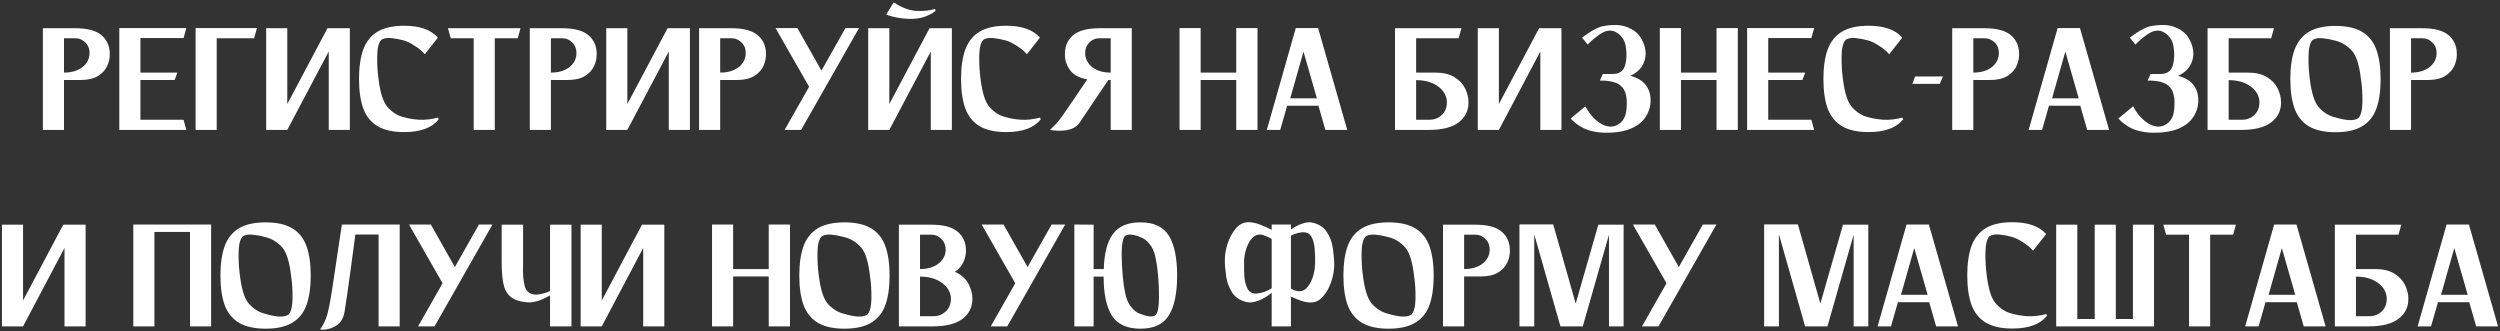 <?xml version="1.0" encoding="UTF-8"?> <svg xmlns="http://www.w3.org/2000/svg" width="649" height="86" viewBox="0 0 649 86" fill="none"><rect x="0" y="0" width="649" height="86" fill="#333333" stroke="none"/> <path d="M19.49 7.326C22.61 7.326 24.876 7.912 26.29 9.086C27.703 10.259 28.436 11.819 28.49 13.766C28.543 14.912 28.33 16.019 27.85 17.086C27.37 18.152 26.57 19.032 25.45 19.726C24.33 20.419 22.823 20.766 20.93 20.766C18.743 20.766 17.303 20.766 16.61 20.766V33.726H11.13V7.326H15.45H16.61H19.49ZM23.21 14.326C23.343 12.992 23.023 11.926 22.25 11.126C21.476 10.326 20.556 9.926 19.49 9.926C18.423 9.926 17.663 9.926 17.21 9.926C16.783 9.926 16.583 9.926 16.61 9.926V18.846C18.45 18.846 19.97 18.432 21.17 17.606C22.37 16.752 23.05 15.659 23.21 14.326ZM47.653 31.086L48.373 33.726H30.973V7.286H33.493H36.453H48.373L47.653 9.886H36.453V18.846H46.053L45.333 20.766H36.453V31.086H47.653ZM66.698 7.286L65.978 9.926H56.258V33.726H50.778V7.286H53.298H56.258H66.698ZM88.538 7.326H90.818V33.726H85.338V13.366L74.578 33.726H71.018H69.098V7.326H74.578V27.006L85.018 7.326H85.338H88.538ZM113.72 30.526L113.88 31.006C112.12 33.192 109.133 34.286 104.92 34.286C102.04 34.286 99.747 33.779 98.04 32.766C96.333 31.752 95.093 30.232 94.32 28.206C93.573 26.152 93.2 23.579 93.2 20.486C93.2 17.419 93.573 14.859 94.32 12.806C95.093 10.752 96.333 9.219 98.04 8.206C99.747 7.192 102.04 6.686 104.92 6.686C108.973 6.686 111.893 7.712 113.68 9.766L110.28 14.086C109.613 13.286 108.76 12.566 107.72 11.926C106.707 11.259 105.773 10.792 104.92 10.526C103.773 10.206 102.653 9.992 101.56 9.886C100.467 9.779 99.613 9.926 99 10.326C98.307 11.019 97.947 12.446 97.92 14.606C97.893 16.739 98.013 18.752 98.28 20.646C98.707 24.032 99.44 26.366 100.48 27.646C101.76 29.139 103.24 30.072 104.92 30.446C106.013 30.766 107.32 30.979 108.84 31.086C110.36 31.166 111.987 30.979 113.72 30.526ZM135.126 7.326L134.406 9.926H128.446V33.726H122.966V9.926H117.006L116.286 7.326H122.966H128.446H135.126ZM145.896 7.326C149.016 7.326 151.283 7.912 152.696 9.086C154.109 10.259 154.843 11.819 154.896 13.766C154.949 14.912 154.736 16.019 154.256 17.086C153.776 18.152 152.976 19.032 151.856 19.726C150.736 20.419 149.229 20.766 147.336 20.766C145.149 20.766 143.709 20.766 143.016 20.766V33.726H137.536V7.326H141.856H143.016H145.896ZM149.616 14.326C149.749 12.992 149.429 11.926 148.656 11.126C147.883 10.326 146.963 9.926 145.896 9.926C144.829 9.926 144.069 9.926 143.616 9.926C143.189 9.926 142.989 9.926 143.016 9.926V18.846C144.856 18.846 146.376 18.432 147.576 17.606C148.776 16.752 149.456 15.659 149.616 14.326ZM176.82 7.326H179.1V33.726H173.62V13.366L162.86 33.726H159.3H157.38V7.326H162.86V27.006L173.3 7.326H173.62H176.82ZM189.841 7.326C192.961 7.326 195.228 7.912 196.641 9.086C198.055 10.259 198.788 11.819 198.841 13.766C198.895 14.912 198.681 16.019 198.201 17.086C197.721 18.152 196.921 19.032 195.801 19.726C194.681 20.419 193.175 20.766 191.281 20.766C189.095 20.766 187.655 20.766 186.961 20.766V33.726H181.481V7.326H185.801H186.961H189.841ZM193.561 14.326C193.695 12.992 193.375 11.926 192.601 11.126C191.828 10.326 190.908 9.926 189.841 9.926C188.775 9.926 188.015 9.926 187.561 9.926C187.135 9.926 186.935 9.926 186.961 9.926V18.846C188.801 18.846 190.321 18.432 191.521 17.606C192.721 16.752 193.401 15.659 193.561 14.326ZM219.485 7.286H223.005L207.965 33.726H203.685L210.045 22.526L201.325 7.286H207.005L213.245 18.326L219.485 7.286ZM244.828 7.326H247.108V33.726H241.628V13.366L230.868 33.726H227.308H225.388V7.326H230.868V27.006L241.308 7.326H241.628H244.828ZM242.908 2.806C241.974 3.579 240.774 4.166 239.308 4.566C237.868 4.939 236.161 5.006 234.188 4.766C232.588 4.552 231.214 4.232 230.067 3.806L231.988 0.606C234.121 2.019 236.161 2.766 238.108 2.846C240.054 2.899 241.588 2.712 242.708 2.286L242.908 2.806ZM270.009 30.526L270.169 31.006C268.409 33.192 265.422 34.286 261.209 34.286C258.329 34.286 256.036 33.779 254.329 32.766C252.622 31.752 251.382 30.232 250.609 28.206C249.862 26.152 249.489 23.579 249.489 20.486C249.489 17.419 249.862 14.859 250.609 12.806C251.382 10.752 252.622 9.219 254.329 8.206C256.036 7.192 258.329 6.686 261.209 6.686C265.262 6.686 268.182 7.712 269.969 9.766L266.569 14.086C265.902 13.286 265.049 12.566 264.009 11.926C262.996 11.259 262.062 10.792 261.209 10.526C260.062 10.206 258.942 9.992 257.849 9.886C256.756 9.779 255.902 9.926 255.289 10.326C254.596 11.019 254.236 12.446 254.209 14.606C254.182 16.739 254.302 18.752 254.569 20.646C254.996 24.032 255.729 26.366 256.769 27.646C258.049 29.139 259.529 30.072 261.209 30.446C262.302 30.766 263.609 30.979 265.129 31.086C266.649 31.166 268.276 30.979 270.009 30.526ZM275.655 30.286C276.188 29.512 277.135 28.139 278.495 26.166C279.855 24.166 281.108 22.312 282.255 20.606C280.122 20.232 278.602 19.392 277.695 18.086C276.788 16.779 276.375 15.339 276.455 13.766C276.508 11.819 277.242 10.259 278.655 9.086C280.095 7.912 282.362 7.326 285.455 7.326H288.335H289.495H293.815V33.726H288.335V20.766C288.175 20.766 287.975 20.766 287.735 20.766C287.095 21.699 286.242 22.952 285.175 24.526C284.135 26.072 283.135 27.566 282.175 29.006C281.215 30.419 280.575 31.366 280.255 31.846C279.722 32.592 279.028 33.126 278.175 33.446C277.348 33.739 276.495 33.899 275.615 33.926C274.762 33.952 274.042 33.926 273.455 33.846C272.868 33.766 272.575 33.726 272.575 33.726C272.575 33.726 272.735 33.566 273.055 33.246C273.402 32.926 273.815 32.512 274.295 32.006C274.775 31.472 275.228 30.899 275.655 30.286ZM288.335 9.926C288.362 9.926 288.148 9.926 287.695 9.926C287.268 9.926 286.522 9.926 285.455 9.926C284.388 9.926 283.468 10.326 282.695 11.126C281.948 11.926 281.628 12.992 281.735 14.326C281.922 15.659 282.602 16.752 283.775 17.606C284.975 18.432 286.495 18.846 288.335 18.846V9.926ZM320.928 7.286H326.448V33.726H320.928V20.766H311.688V33.726H306.208V7.286H311.688V18.846H320.928V7.286ZM344.064 33.726L342.264 27.446H334.144L332.344 33.726H328.864L336.384 7.286H336.504H339.904H342.184L349.744 33.726H344.064ZM334.944 25.526H341.864L338.384 13.406L334.944 25.526ZM372.545 18.846C374.625 18.846 376.292 19.232 377.545 20.006C378.825 20.779 379.759 21.766 380.345 22.966C380.932 24.139 381.225 25.352 381.225 26.606C381.225 28.739 380.372 30.459 378.665 31.766C376.959 33.072 374.385 33.726 370.945 33.726H367.625H362.145V7.326H364.505H367.625H379.385L378.665 9.926H367.625V18.846C368.505 18.846 370.145 18.846 372.545 18.846ZM371.105 31.086C372.412 31.086 373.519 30.632 374.425 29.726C375.332 28.792 375.719 27.552 375.585 26.006C375.372 24.486 374.545 23.246 373.105 22.286C371.665 21.299 369.839 20.806 367.625 20.806V31.086C367.625 31.086 367.892 31.086 368.425 31.086C368.959 31.086 369.852 31.086 371.105 31.086ZM403.07 7.326H405.35V33.726H399.87V13.366L389.11 33.726H385.55H383.63V7.326H389.11V27.006L399.55 7.326H399.87H403.07ZM423.251 19.686C425.118 20.192 426.451 20.992 427.251 22.086C428.078 23.152 428.491 24.486 428.491 26.086C428.491 27.632 428.051 29.072 427.171 30.406C426.318 31.712 424.971 32.739 423.131 33.486C421.291 34.206 418.945 34.526 416.091 34.446C414.038 34.312 412.345 33.912 411.011 33.246C409.705 32.552 408.611 31.726 407.731 30.766L411.571 27.606C412.771 29.846 414.251 31.419 416.011 32.326C417.798 33.206 419.398 33.019 420.811 31.766C421.585 30.966 422.038 30.006 422.171 28.886C422.331 27.739 422.358 26.606 422.251 25.486C422.091 24.232 421.731 23.299 421.171 22.686C420.611 22.072 420.025 21.672 419.411 21.486C418.878 21.272 418.291 21.126 417.651 21.046C417.011 20.966 416.465 20.926 416.011 20.926C415.558 20.926 415.331 20.926 415.331 20.926L416.091 19.206C416.571 19.206 416.998 19.206 417.371 19.206C418.358 19.232 419.091 19.206 419.571 19.126C420.051 19.046 420.531 18.819 421.011 18.446C421.518 17.992 421.865 17.259 422.051 16.246C422.238 15.206 422.278 14.139 422.171 13.046C422.091 11.926 421.878 11.046 421.531 10.406C421.025 9.446 420.305 8.739 419.371 8.286C418.465 7.806 417.411 7.832 416.211 8.366C415.518 8.739 414.865 9.179 414.251 9.686C413.638 10.166 413.131 10.606 412.731 11.006C412.358 11.379 412.171 11.566 412.171 11.566L410.691 9.766C410.691 9.766 410.865 9.646 411.211 9.406C411.558 9.139 411.998 8.832 412.531 8.486C413.065 8.112 413.638 7.779 414.251 7.486C414.865 7.166 415.465 6.939 416.051 6.806C418.745 6.299 420.905 6.392 422.531 7.086C424.185 7.752 425.371 8.739 426.091 10.046C426.838 11.352 427.211 12.632 427.211 13.886C427.211 15.086 426.891 16.192 426.251 17.206C425.611 18.219 424.611 19.046 423.251 19.686ZM445.615 7.286H451.135V33.726H445.615V20.766H436.375V33.726H430.895V7.286H436.375V18.846H445.615V7.286ZM470.232 31.086L470.952 33.726H453.552V7.286H456.072H459.032H470.952L470.232 9.886H459.032V18.846H468.632L467.912 20.766H459.032V31.086H470.232ZM493.876 30.526L494.036 31.006C492.276 33.192 489.29 34.286 485.076 34.286C482.196 34.286 479.903 33.779 478.196 32.766C476.49 31.752 475.25 30.232 474.476 28.206C473.73 26.152 473.356 23.579 473.356 20.486C473.356 17.419 473.73 14.859 474.476 12.806C475.25 10.752 476.49 9.219 478.196 8.206C479.903 7.192 482.196 6.686 485.076 6.686C489.13 6.686 492.05 7.712 493.836 9.766L490.436 14.086C489.77 13.286 488.916 12.566 487.876 11.926C486.863 11.259 485.93 10.792 485.076 10.526C483.93 10.206 482.81 9.992 481.716 9.886C480.623 9.779 479.77 9.926 479.156 10.326C478.463 11.019 478.103 12.446 478.076 14.606C478.05 16.739 478.17 18.752 478.436 20.646C478.863 24.032 479.596 26.366 480.636 27.646C481.916 29.139 483.396 30.072 485.076 30.446C486.17 30.766 487.476 30.979 488.996 31.086C490.516 31.166 492.143 30.979 493.876 30.526ZM504.402 19.846L503.562 21.766H496.442L497.162 19.846H504.402ZM515.154 7.326C518.274 7.326 520.54 7.912 521.954 9.086C523.367 10.259 524.1 11.819 524.154 13.766C524.207 14.912 523.994 16.019 523.514 17.086C523.034 18.152 522.234 19.032 521.114 19.726C519.994 20.419 518.487 20.766 516.594 20.766C514.407 20.766 512.967 20.766 512.274 20.766V33.726H506.794V7.326H511.114H512.274H515.154ZM518.874 14.326C519.007 12.992 518.687 11.926 517.914 11.126C517.14 10.326 516.22 9.926 515.154 9.926C514.087 9.926 513.327 9.926 512.874 9.926C512.447 9.926 512.247 9.926 512.274 9.926V18.846C514.114 18.846 515.634 18.432 516.834 17.606C518.034 16.752 518.714 15.659 518.874 14.326ZM541.838 33.726L540.038 27.446H531.918L530.118 33.726H526.638L534.158 7.286H534.278H537.678H539.958L547.518 33.726H541.838ZM532.718 25.526H539.638L536.158 13.406L532.718 25.526ZM565.439 19.686C567.305 20.192 568.639 20.992 569.439 22.086C570.265 23.152 570.679 24.486 570.679 26.086C570.679 27.632 570.239 29.072 569.359 30.406C568.505 31.712 567.159 32.739 565.319 33.486C563.479 34.206 561.132 34.526 558.279 34.446C556.225 34.312 554.532 33.912 553.199 33.246C551.892 32.552 550.799 31.726 549.919 30.766L553.759 27.606C554.959 29.846 556.439 31.419 558.199 32.326C559.985 33.206 561.585 33.019 562.999 31.766C563.772 30.966 564.225 30.006 564.359 28.886C564.519 27.739 564.545 26.606 564.439 25.486C564.279 24.232 563.919 23.299 563.359 22.686C562.799 22.072 562.212 21.672 561.599 21.486C561.065 21.272 560.479 21.126 559.839 21.046C559.199 20.966 558.652 20.926 558.199 20.926C557.745 20.926 557.519 20.926 557.519 20.926L558.279 19.206C558.759 19.206 559.185 19.206 559.559 19.206C560.545 19.232 561.279 19.206 561.759 19.126C562.239 19.046 562.719 18.819 563.199 18.446C563.705 17.992 564.052 17.259 564.239 16.246C564.425 15.206 564.465 14.139 564.359 13.046C564.279 11.926 564.065 11.046 563.719 10.406C563.212 9.446 562.492 8.739 561.559 8.286C560.652 7.806 559.599 7.832 558.399 8.366C557.705 8.739 557.052 9.179 556.439 9.686C555.825 10.166 555.319 10.606 554.919 11.006C554.545 11.379 554.359 11.566 554.359 11.566L552.879 9.766C552.879 9.766 553.052 9.646 553.399 9.406C553.745 9.139 554.185 8.832 554.719 8.486C555.252 8.112 555.825 7.779 556.439 7.486C557.052 7.166 557.652 6.939 558.239 6.806C560.932 6.299 563.092 6.392 564.719 7.086C566.372 7.752 567.559 8.739 568.279 10.046C569.025 11.352 569.399 12.632 569.399 13.886C569.399 15.086 569.079 16.192 568.439 17.206C567.799 18.219 566.799 19.046 565.439 19.686ZM583.483 18.846C585.563 18.846 587.229 19.232 588.483 20.006C589.763 20.779 590.696 21.766 591.283 22.966C591.869 24.139 592.163 25.352 592.163 26.606C592.163 28.739 591.309 30.459 589.603 31.766C587.896 33.072 585.323 33.726 581.883 33.726H578.563H573.083V7.326H575.443H578.563H590.323L589.603 9.926H578.563V18.846C579.443 18.846 581.083 18.846 583.483 18.846ZM582.043 31.086C583.349 31.086 584.456 30.632 585.363 29.726C586.269 28.792 586.656 27.552 586.523 26.006C586.309 24.486 585.483 23.246 584.043 22.286C582.603 21.299 580.776 20.806 578.563 20.806V31.086C578.563 31.086 578.829 31.086 579.363 31.086C579.896 31.086 580.789 31.086 582.043 31.086ZM606.287 6.726C609.167 6.726 611.461 7.232 613.167 8.246C614.901 9.259 616.141 10.792 616.887 12.846C617.634 14.899 618.007 17.459 618.007 20.526C618.007 23.619 617.634 26.192 616.887 28.246C616.141 30.272 614.901 31.792 613.167 32.806C611.461 33.819 609.167 34.326 606.287 34.326C603.434 34.326 601.141 33.819 599.407 32.806C597.701 31.792 596.461 30.272 595.687 28.246C594.941 26.192 594.567 23.619 594.567 20.526C594.567 17.459 594.941 14.899 595.687 12.846C596.461 10.792 597.701 9.259 599.407 8.246C601.141 7.232 603.434 6.726 606.287 6.726ZM612.207 30.686C612.901 29.992 613.261 28.579 613.287 26.446C613.314 24.286 613.181 22.272 612.887 20.406C612.487 17.019 611.767 14.672 610.727 13.366C609.447 11.899 607.967 10.966 606.287 10.566C605.141 10.246 604.021 10.032 602.927 9.926C601.834 9.819 600.981 9.966 600.367 10.366C599.674 11.059 599.314 12.486 599.287 14.646C599.261 16.806 599.381 18.819 599.647 20.686C600.074 24.072 600.807 26.419 601.847 27.726C603.127 29.192 604.607 30.112 606.287 30.486C607.407 30.832 608.514 31.059 609.607 31.166C610.727 31.246 611.594 31.086 612.207 30.686ZM628.787 7.326C631.907 7.326 634.173 7.912 635.587 9.086C637 10.259 637.733 11.819 637.787 13.766C637.84 14.912 637.627 16.019 637.147 17.086C636.667 18.152 635.867 19.032 634.747 19.726C633.627 20.419 632.12 20.766 630.227 20.766C628.04 20.766 626.6 20.766 625.907 20.766V33.726H620.427V7.326H624.747H625.907H628.787ZM632.507 14.326C632.64 12.992 632.32 11.926 631.547 11.126C630.773 10.326 629.853 9.926 628.787 9.926C627.72 9.926 626.96 9.926 626.507 9.926C626.08 9.926 625.88 9.926 625.907 9.926V18.846C627.747 18.846 629.267 18.432 630.467 17.606C631.667 16.752 632.347 15.659 632.507 14.326ZM19.945 58.326H22.225V84.726H16.745V64.366L5.985 84.726H2.425H0.505V58.326H5.985V78.006L16.425 58.326H16.745H19.945ZM51.606 58.286H54.806V84.726H49.326V60.206H40.086V84.726H34.606V58.286H37.126H40.086H49.326H51.606ZM68.943 57.726C71.823 57.726 74.117 58.232 75.823 59.246C77.557 60.259 78.797 61.792 79.543 63.846C80.29 65.899 80.663 68.459 80.663 71.526C80.663 74.619 80.29 77.192 79.543 79.246C78.797 81.272 77.557 82.792 75.823 83.806C74.117 84.819 71.823 85.326 68.943 85.326C66.09 85.326 63.797 84.819 62.063 83.806C60.357 82.792 59.117 81.272 58.343 79.246C57.597 77.192 57.223 74.619 57.223 71.526C57.223 68.459 57.597 65.899 58.343 63.846C59.117 61.792 60.357 60.259 62.063 59.246C63.797 58.232 66.09 57.726 68.943 57.726ZM74.863 81.686C75.557 80.992 75.917 79.579 75.943 77.446C75.97 75.286 75.837 73.272 75.543 71.406C75.143 68.019 74.423 65.672 73.383 64.366C72.103 62.899 70.623 61.966 68.943 61.566C67.797 61.246 66.677 61.032 65.583 60.926C64.49 60.819 63.637 60.966 63.023 61.366C62.33 62.059 61.97 63.486 61.943 65.646C61.917 67.806 62.037 69.819 62.303 71.686C62.73 75.072 63.463 77.419 64.503 78.726C65.783 80.192 67.263 81.112 68.943 81.486C70.063 81.832 71.17 82.059 72.263 82.166C73.383 82.246 74.25 82.086 74.863 81.686ZM92.243 60.886C92.243 60.886 92.136 61.712 91.923 63.366C91.71 64.992 91.443 66.966 91.123 69.286C90.829 71.579 90.523 73.806 90.203 75.966C89.883 78.126 89.629 79.792 89.443 80.966C89.256 82.006 88.923 82.832 88.443 83.446C87.963 84.059 87.416 84.512 86.803 84.806C86.216 85.126 85.629 85.339 85.043 85.446C84.483 85.552 84.016 85.592 83.643 85.566C83.269 85.566 83.083 85.566 83.083 85.566C83.083 85.566 83.216 85.366 83.483 84.966C83.749 84.592 84.07 83.979 84.443 83.126C84.816 82.246 85.15 81.072 85.443 79.606C85.629 78.752 85.896 77.219 86.243 75.006C86.59 72.766 86.95 70.366 87.323 67.806C87.723 65.246 88.056 63.019 88.323 61.126C88.616 59.232 88.763 58.286 88.763 58.286H88.963H92.283H98.283H103.243H103.763V84.726H98.283V60.886H92.243ZM124.329 58.286H127.849L112.809 84.726H108.529L114.889 73.526L106.169 58.286H111.849L118.089 69.326L124.329 58.286ZM142.791 58.326H148.351V84.726H142.791V76.686C140.471 78.019 138.498 78.619 136.871 78.486C134.951 78.326 133.511 77.846 132.551 77.046C131.591 76.246 130.965 75.099 130.671 73.606C130.378 72.112 130.231 70.232 130.231 67.966V58.326H135.791V67.966C135.791 68.259 135.791 68.539 135.791 68.806C135.685 70.779 135.818 72.566 136.191 74.166C136.565 75.739 137.618 76.512 139.351 76.486C140.498 76.379 141.645 76.072 142.791 75.566V58.326ZM170.179 58.326H172.459V84.726H166.979V64.366L156.219 84.726H152.659H150.739V58.326H156.219V78.006L166.659 58.326H166.979H170.179ZM199.561 58.286H205.081V84.726H199.561V71.766H190.321V84.726H184.841V58.286H190.321V69.846H199.561V58.286ZM219.217 57.726C222.097 57.726 224.39 58.232 226.097 59.246C227.83 60.259 229.07 61.792 229.817 63.846C230.564 65.899 230.937 68.459 230.937 71.526C230.937 74.619 230.564 77.192 229.817 79.246C229.07 81.272 227.83 82.792 226.097 83.806C224.39 84.819 222.097 85.326 219.217 85.326C216.364 85.326 214.07 84.819 212.337 83.806C210.63 82.792 209.39 81.272 208.617 79.246C207.87 77.192 207.497 74.619 207.497 71.526C207.497 68.459 207.87 65.899 208.617 63.846C209.39 61.792 210.63 60.259 212.337 59.246C214.07 58.232 216.364 57.726 219.217 57.726ZM225.137 81.686C225.83 80.992 226.19 79.579 226.217 77.446C226.244 75.286 226.11 73.272 225.817 71.406C225.417 68.019 224.697 65.672 223.657 64.366C222.377 62.899 220.897 61.966 219.217 61.566C218.07 61.246 216.95 61.032 215.857 60.926C214.764 60.819 213.91 60.966 213.297 61.366C212.604 62.059 212.244 63.486 212.217 65.646C212.19 67.806 212.31 69.819 212.577 71.686C213.004 75.072 213.737 77.419 214.777 78.726C216.057 80.192 217.537 81.112 219.217 81.486C220.337 81.832 221.444 82.059 222.537 82.166C223.657 82.246 224.524 82.086 225.137 81.686ZM247.876 70.566C249.476 71.259 250.636 72.259 251.356 73.566C252.076 74.846 252.436 76.192 252.436 77.606C252.436 79.739 251.583 81.459 249.876 82.766C248.17 84.072 245.596 84.726 242.156 84.726H238.836H233.356V58.326H237.716H238.836H241.716C244.836 58.326 247.103 58.912 248.516 60.086C249.956 61.259 250.703 62.819 250.756 64.766C250.81 65.886 250.596 66.966 250.116 68.006C249.663 69.046 248.916 69.899 247.876 70.566ZM238.836 60.926V69.846C240.676 69.846 242.196 69.432 243.396 68.606C244.596 67.752 245.29 66.659 245.476 65.326C245.583 63.992 245.25 62.926 244.476 62.126C243.73 61.326 242.823 60.926 241.756 60.926C240.69 60.926 239.93 60.926 239.476 60.926C239.023 60.926 238.81 60.926 238.836 60.926ZM242.356 82.086C243.636 82.086 244.73 81.632 245.636 80.726C246.57 79.792 246.97 78.552 246.836 77.006C246.596 75.486 245.756 74.246 244.316 73.286C242.876 72.299 241.05 71.806 238.836 71.806V82.086C238.836 82.086 239.103 82.086 239.636 82.086C240.17 82.086 241.076 82.086 242.356 82.086ZM273.001 58.286H276.521L261.481 84.726H257.201L263.561 73.526L254.841 58.286H260.521L266.761 69.326L273.001 58.286ZM296.063 57.726C299.556 57.726 302.01 58.872 303.423 61.166C304.863 63.459 305.583 66.912 305.583 71.526C305.583 76.139 304.863 79.592 303.423 81.886C302.01 84.179 299.556 85.326 296.063 85.326C292.57 85.326 290.103 84.206 288.663 81.966C287.223 79.699 286.503 76.312 286.503 71.806H283.903V84.726H278.903V58.286L283.903 58.326V69.846H286.543C286.65 65.792 287.436 62.766 288.903 60.766C290.37 58.739 292.756 57.726 296.063 57.726ZM300.103 81.686C300.61 80.992 300.863 79.579 300.863 77.446C300.89 75.286 300.81 73.259 300.623 71.366C300.33 67.979 299.823 65.632 299.103 64.326C298.223 62.859 297.196 61.939 296.023 61.566C295.25 61.219 294.476 61.006 293.703 60.926C292.956 60.819 292.37 60.966 291.943 61.366C291.463 62.059 291.21 63.486 291.183 65.646C291.183 67.779 291.276 69.779 291.463 71.646C291.756 75.032 292.263 77.379 292.983 78.686C293.863 80.179 294.876 81.112 296.023 81.486C296.823 81.806 297.596 82.019 298.343 82.126C299.116 82.232 299.703 82.086 300.103 81.686ZM340.406 57.726C342.192 58.072 343.512 58.872 344.366 60.126C345.246 61.379 345.792 62.819 346.006 64.446C346.246 66.072 346.366 67.526 346.366 68.806C346.366 70.059 346.126 71.446 345.646 72.966C345.166 74.486 344.459 75.792 343.526 76.886C342.619 77.979 341.526 78.526 340.246 78.526C339.446 78.526 338.592 78.366 337.686 78.046C336.779 77.726 335.926 77.379 335.126 77.006V84.726H330.126V76.006C329.032 76.912 327.926 77.579 326.806 78.006C325.686 78.432 324.739 78.592 323.966 78.486C322.179 78.139 320.846 77.339 319.966 76.086C319.112 74.832 318.566 73.406 318.326 71.806C318.086 70.179 317.966 68.726 317.966 67.446C317.966 66.166 318.206 64.766 318.686 63.246C319.192 61.726 319.899 60.419 320.806 59.326C321.739 58.232 322.846 57.686 324.126 57.686C325.059 57.686 326.072 57.899 327.166 58.326C328.286 58.752 329.272 59.206 330.126 59.686V58.286H335.126V59.566C337.206 58.179 338.966 57.566 340.406 57.726ZM326.206 76.206C327.539 76.099 328.846 75.646 330.126 74.846V62.046C329.619 61.726 329.086 61.459 328.526 61.246C327.992 61.006 327.499 60.886 327.046 60.886C326.192 60.886 325.459 61.272 324.846 62.046C324.232 62.819 323.766 63.752 323.446 64.846C323.126 65.912 322.966 66.899 322.966 67.806C322.966 68.046 322.966 68.299 322.966 68.566C322.939 69.606 322.966 70.726 323.046 71.926C323.152 73.126 323.432 74.152 323.886 75.006C324.339 75.859 325.112 76.259 326.206 76.206ZM341.366 68.726C341.366 68.486 341.379 68.219 341.406 67.926C341.432 66.912 341.392 65.806 341.286 64.606C341.206 63.379 340.939 62.352 340.486 61.526C340.032 60.672 339.259 60.259 338.166 60.286C337.152 60.366 336.139 60.659 335.126 61.166V74.926C335.926 75.379 336.659 75.606 337.326 75.606C338.179 75.606 338.899 75.219 339.486 74.446C340.099 73.672 340.566 72.752 340.886 71.686C341.206 70.619 341.366 69.632 341.366 68.726ZM360.467 57.726C363.347 57.726 365.64 58.232 367.347 59.246C369.08 60.259 370.32 61.792 371.067 63.846C371.814 65.899 372.187 68.459 372.187 71.526C372.187 74.619 371.814 77.192 371.067 79.246C370.32 81.272 369.08 82.792 367.347 83.806C365.64 84.819 363.347 85.326 360.467 85.326C357.614 85.326 355.32 84.819 353.587 83.806C351.88 82.792 350.64 81.272 349.867 79.246C349.12 77.192 348.747 74.619 348.747 71.526C348.747 68.459 349.12 65.899 349.867 63.846C350.64 61.792 351.88 60.259 353.587 59.246C355.32 58.232 357.614 57.726 360.467 57.726ZM366.387 81.686C367.08 80.992 367.44 79.579 367.467 77.446C367.494 75.286 367.36 73.272 367.067 71.406C366.667 68.019 365.947 65.672 364.907 64.366C363.627 62.899 362.147 61.966 360.467 61.566C359.32 61.246 358.2 61.032 357.107 60.926C356.014 60.819 355.16 60.966 354.547 61.366C353.854 62.059 353.494 63.486 353.467 65.646C353.44 67.806 353.56 69.819 353.827 71.686C354.254 75.072 354.987 77.419 356.027 78.726C357.307 80.192 358.787 81.112 360.467 81.486C361.587 81.832 362.694 82.059 363.787 82.166C364.907 82.246 365.774 82.086 366.387 81.686ZM382.966 58.326C386.086 58.326 388.353 58.912 389.766 60.086C391.18 61.259 391.913 62.819 391.966 64.766C392.02 65.912 391.806 67.019 391.326 68.086C390.846 69.152 390.046 70.032 388.926 70.726C387.806 71.419 386.3 71.766 384.406 71.766C382.22 71.766 380.78 71.766 380.086 71.766V84.726H374.606V58.326H378.926H380.086H382.966ZM386.686 65.326C386.82 63.992 386.5 62.926 385.726 62.126C384.953 61.326 384.033 60.926 382.966 60.926C381.9 60.926 381.14 60.926 380.686 60.926C380.26 60.926 380.06 60.926 380.086 60.926V69.846C381.926 69.846 383.446 69.432 384.646 68.606C385.846 67.752 386.526 66.659 386.686 65.326ZM418.45 58.326H421.49V84.726H417.69V60.926L410.89 84.726H410.77H407.37H405.09L398.29 60.846V84.726H394.45V58.246H397.53H398.29H403.21L409.05 78.806L414.93 58.326H417.69H418.45ZM442.063 58.286H445.583L430.543 84.726H426.263L432.623 73.526L423.903 58.286H429.583L435.823 69.326L442.063 58.286ZM481.966 58.326H485.006V84.726H481.206V60.926L474.406 84.726H474.286H470.886H468.606L461.806 60.846V84.726H457.966V58.246H461.046H461.806H466.726L472.566 78.806L478.446 58.326H481.206H481.966ZM502.619 84.726L500.819 78.446H492.699L490.899 84.726H487.419L494.939 58.286H495.059H498.459H500.739L508.299 84.726H502.619ZM493.499 76.526H500.419L496.939 64.406L493.499 76.526ZM531.22 81.526L531.38 82.006C529.62 84.192 526.633 85.286 522.42 85.286C519.54 85.286 517.247 84.779 515.54 83.766C513.833 82.752 512.593 81.232 511.82 79.206C511.073 77.152 510.7 74.579 510.7 71.486C510.7 68.419 511.073 65.859 511.82 63.806C512.593 61.752 513.833 60.219 515.54 59.206C517.247 58.192 519.54 57.686 522.42 57.686C526.473 57.686 529.393 58.712 531.18 60.766L527.78 65.086C527.113 64.286 526.26 63.566 525.22 62.926C524.207 62.259 523.273 61.792 522.42 61.526C521.273 61.206 520.153 60.992 519.06 60.886C517.967 60.779 517.113 60.926 516.5 61.326C515.807 62.019 515.447 63.446 515.42 65.606C515.393 67.739 515.513 69.752 515.78 71.646C516.207 75.032 516.94 77.366 517.98 78.646C519.26 80.139 520.74 81.072 522.42 81.446C523.513 81.766 524.82 81.979 526.34 82.086C527.86 82.166 529.487 81.979 531.22 81.526ZM553.706 58.326H559.186V84.726H553.706H549.266H543.786H539.266H533.786V58.326H539.266V82.806H543.786V58.326H549.266V82.806H553.706V58.326ZM580.438 58.326L579.718 60.926H573.758V84.726H568.278V60.926H562.318L561.598 58.326H568.278H573.758H580.438ZM598.048 84.726L596.248 78.446H588.128L586.328 84.726H582.848L590.368 58.286H590.488H593.888H596.168L603.728 84.726H598.048ZM588.928 76.526H595.848L592.368 64.406L588.928 76.526ZM616.53 69.846C618.61 69.846 620.276 70.232 621.53 71.006C622.81 71.779 623.743 72.766 624.33 73.966C624.916 75.139 625.21 76.352 625.21 77.606C625.21 79.739 624.356 81.459 622.65 82.766C620.943 84.072 618.37 84.726 614.93 84.726H611.61H606.13V58.326H608.49H611.61H623.37L622.65 60.926H611.61V69.846C612.49 69.846 614.13 69.846 616.53 69.846ZM615.09 82.086C616.396 82.086 617.503 81.632 618.41 80.726C619.316 79.792 619.703 78.552 619.57 77.006C619.356 75.486 618.53 74.246 617.09 73.286C615.65 72.299 613.823 71.806 611.61 71.806V82.086C611.61 82.086 611.876 82.086 612.41 82.086C612.943 82.086 613.836 82.086 615.09 82.086ZM642.814 84.726L641.014 78.446H632.894L631.094 84.726H627.614L635.134 58.286H635.254H638.654H640.934L648.494 84.726H642.814ZM633.694 76.526H640.614L637.134 64.406L633.694 76.526Z" fill="white"></path> </svg> 